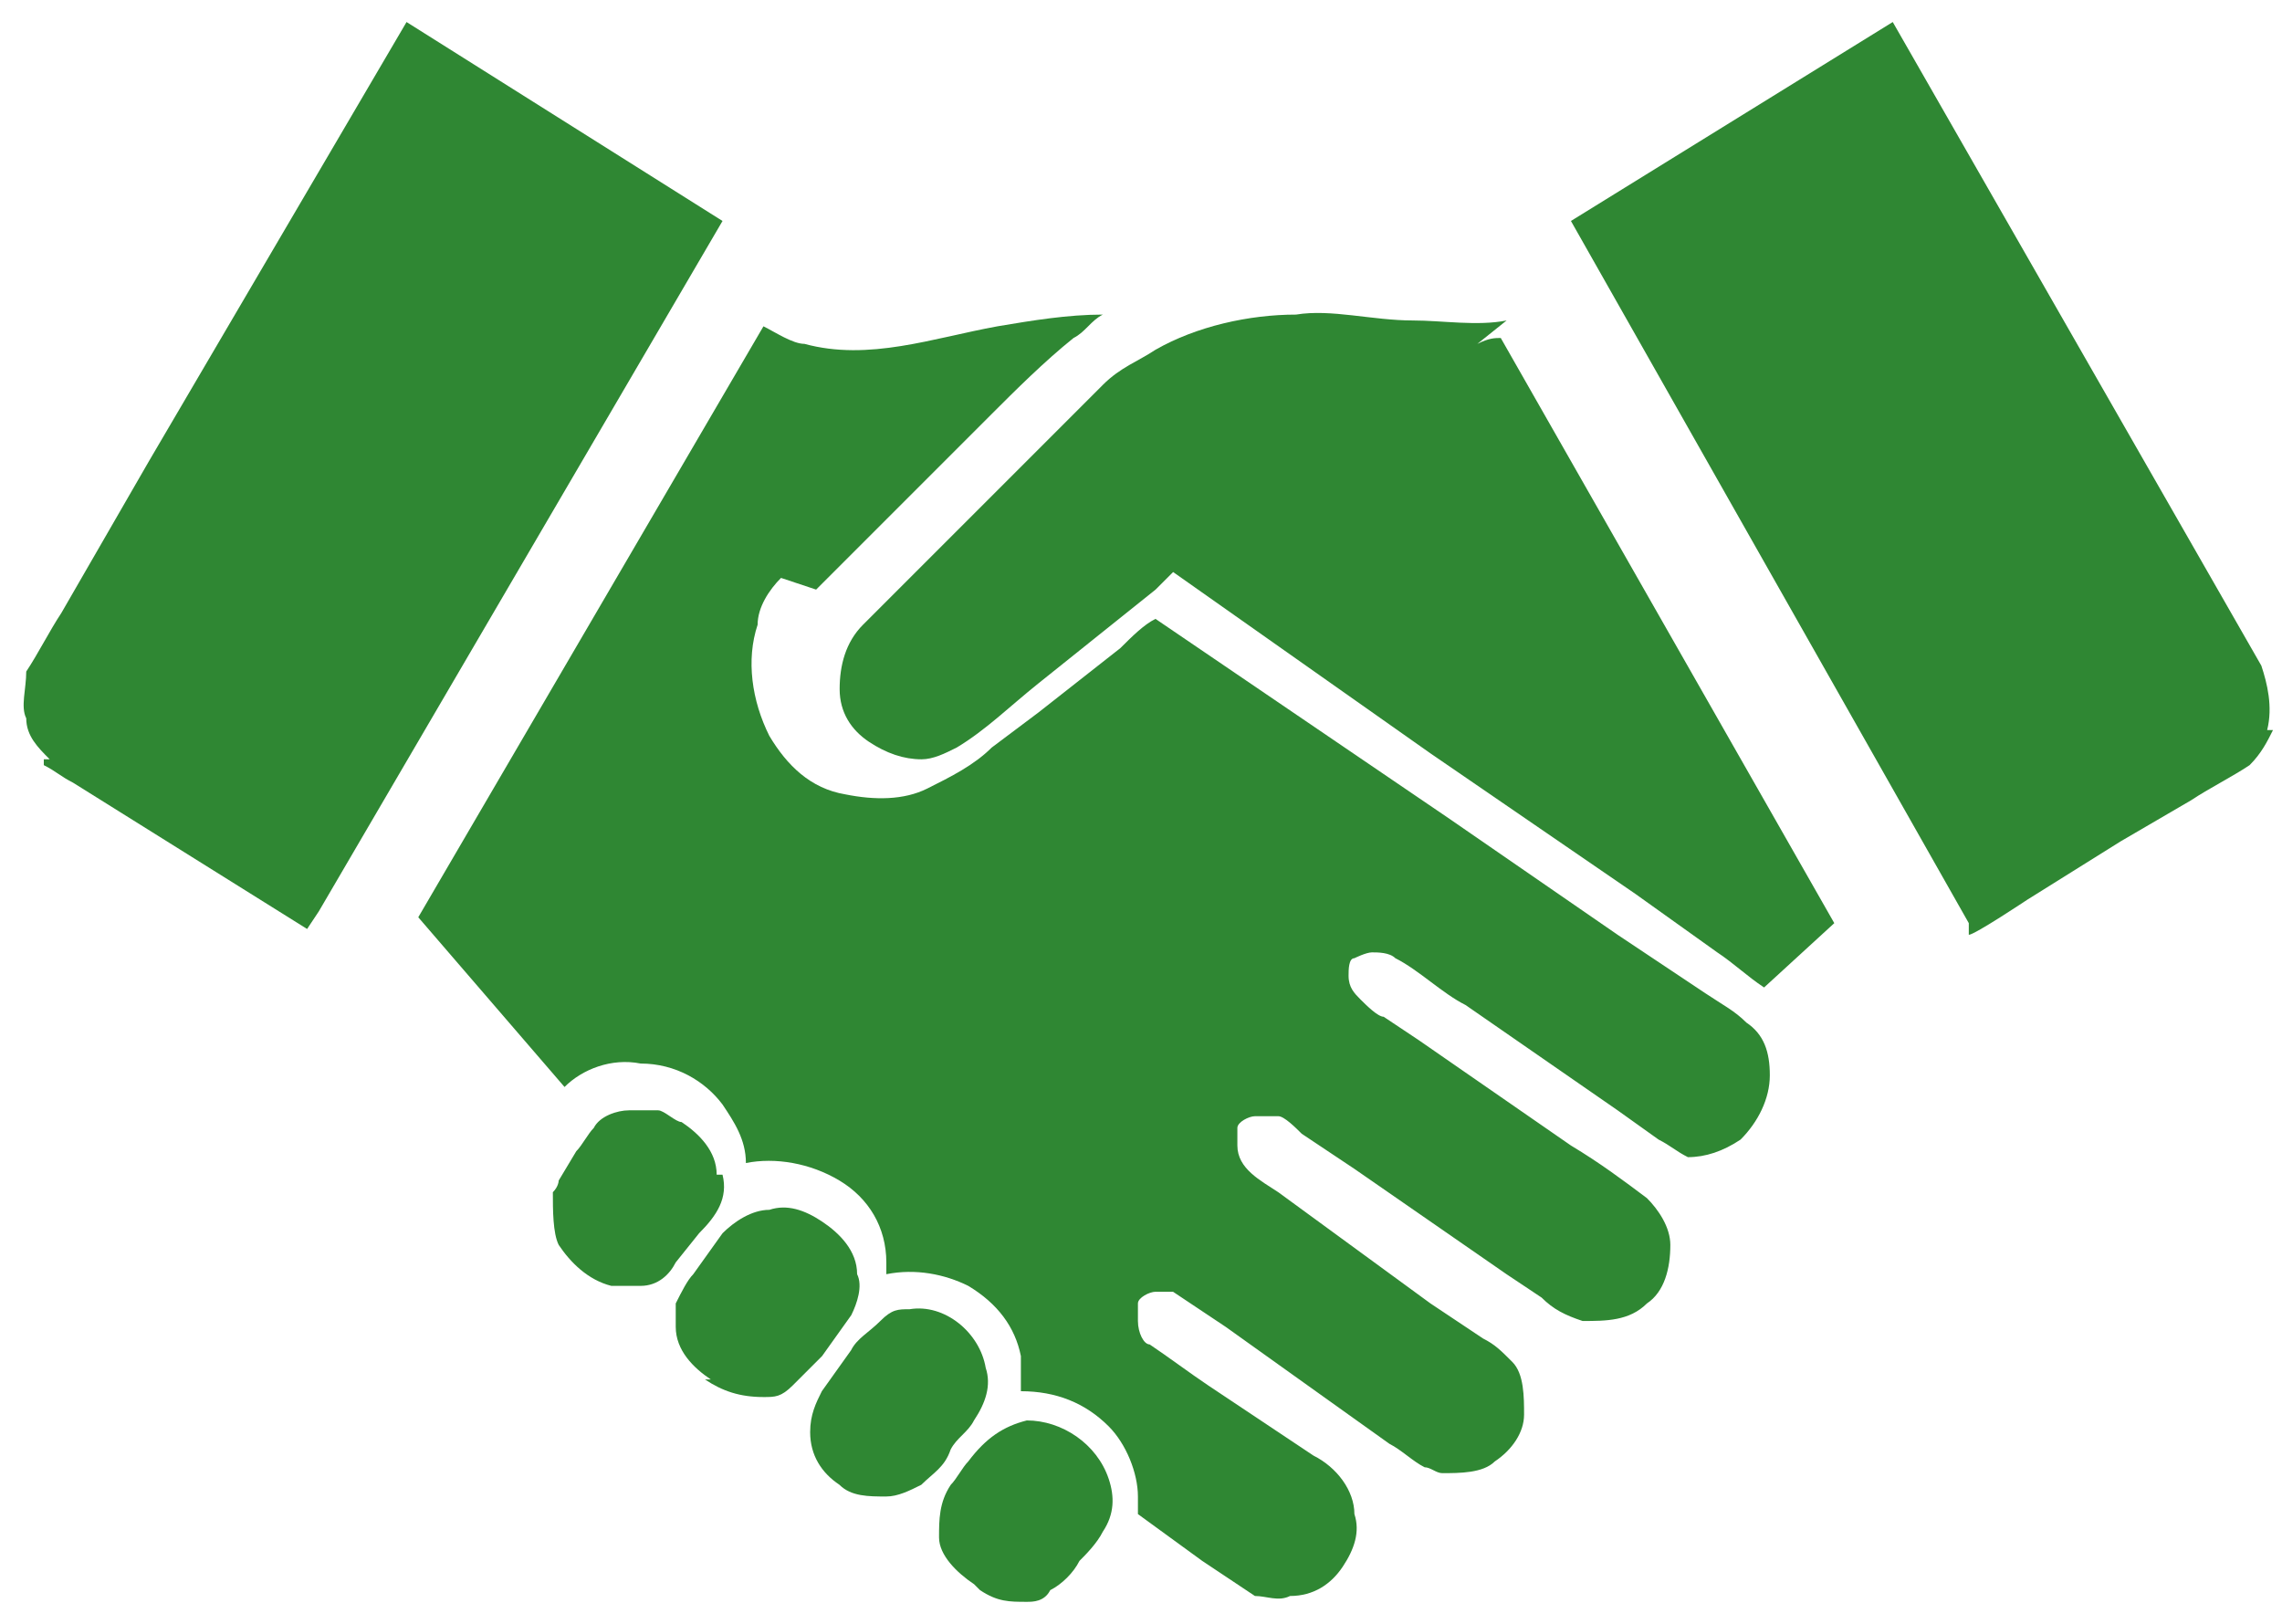 <svg width="52" height="37" viewBox="0 0 52 37" fill="none" xmlns="http://www.w3.org/2000/svg">
<path fill-rule="evenodd" clip-rule="evenodd" d="M22.332 36.232C22.732 36.498 22.998 36.498 23.398 36.498C23.532 36.498 23.798 36.498 23.932 36.232C24.198 36.098 24.465 35.832 24.598 35.565C24.732 35.432 24.998 35.165 25.131 34.898C25.398 34.498 25.398 34.098 25.265 33.699C24.998 32.898 24.198 32.365 23.398 32.365C22.865 32.499 22.465 32.765 22.065 33.298C21.932 33.432 21.798 33.699 21.665 33.832C21.398 34.232 21.398 34.632 21.398 35.032C21.398 35.432 21.798 35.832 22.198 36.098L22.332 36.232Z" fill="#2F8733"/>
<path fill-rule="evenodd" clip-rule="evenodd" d="M16.331 26.765C16.331 26.232 15.931 25.832 15.531 25.566C15.397 25.566 15.131 25.299 14.998 25.299C14.731 25.299 14.598 25.299 14.331 25.299C14.064 25.299 13.664 25.432 13.531 25.699C13.398 25.832 13.264 26.099 13.131 26.232L12.731 26.899C12.731 26.899 12.731 27.032 12.598 27.165C12.598 27.565 12.598 28.099 12.731 28.365C12.998 28.765 13.398 29.165 13.931 29.299C14.197 29.299 14.331 29.299 14.598 29.299C14.998 29.299 15.264 29.032 15.397 28.765L15.931 28.099C16.331 27.699 16.597 27.299 16.464 26.765H16.331Z" fill="#2F8733"/>
<path fill-rule="evenodd" clip-rule="evenodd" d="M19.128 33.831C19.394 34.098 19.794 34.098 20.194 34.098C20.461 34.098 20.727 33.965 20.994 33.831C21.261 33.565 21.527 33.431 21.661 33.031C21.794 32.765 22.061 32.631 22.194 32.365C22.461 31.965 22.594 31.565 22.461 31.165C22.327 30.365 21.527 29.698 20.727 29.831C20.461 29.831 20.327 29.831 20.061 30.098C19.794 30.365 19.527 30.498 19.394 30.765L18.728 31.698C18.594 31.965 18.461 32.231 18.461 32.631C18.461 33.165 18.728 33.565 19.128 33.831Z" fill="#2F8733"/>
<path fill-rule="evenodd" clip-rule="evenodd" d="M16.065 31.432C16.465 31.699 16.865 31.832 17.398 31.832C17.665 31.832 17.798 31.832 18.065 31.566C18.331 31.299 18.465 31.166 18.732 30.899L19.398 29.966C19.531 29.699 19.665 29.299 19.531 29.032C19.531 28.499 19.131 28.099 18.732 27.833C18.331 27.566 17.932 27.433 17.532 27.566C17.132 27.566 16.732 27.833 16.465 28.099L15.798 29.032C15.665 29.166 15.532 29.433 15.398 29.699C15.398 29.832 15.398 30.099 15.398 30.232C15.398 30.766 15.798 31.166 16.198 31.432H16.065Z" fill="#2F8733"/>
<path fill-rule="evenodd" clip-rule="evenodd" d="M34.331 7.302C33.665 7.435 32.865 7.302 32.198 7.302C31.265 7.302 30.332 7.035 29.532 7.168C28.465 7.168 27.265 7.435 26.332 7.968C25.932 8.235 25.532 8.368 25.132 8.768C24.866 9.035 24.599 9.301 24.332 9.568L22.999 10.901L20.866 13.034C20.466 13.434 20.066 13.834 19.666 14.234C19.266 14.634 19.133 15.168 19.133 15.701C19.133 16.234 19.399 16.634 19.799 16.901C20.199 17.167 20.599 17.301 20.999 17.301C21.266 17.301 21.533 17.167 21.799 17.034C22.466 16.634 22.999 16.101 23.666 15.568L26.332 13.434L26.732 13.034L32.598 17.167L37.265 20.367L39.131 21.7C39.531 21.967 39.798 22.234 40.198 22.5L41.798 21.034L34.198 7.701C34.065 7.701 33.932 7.701 33.665 7.835L34.331 7.302Z" fill="#2F8733"/>
<path fill-rule="evenodd" clip-rule="evenodd" d="M0.998 17.434C1.265 17.567 1.398 17.701 1.665 17.834L2.731 18.5L6.998 21.167L7.264 20.767L16.464 5.035L9.264 0.502L3.398 10.501L1.398 13.967C1.132 14.367 0.865 14.901 0.598 15.301C0.598 15.701 0.465 16.101 0.598 16.367C0.598 16.767 0.865 17.034 1.132 17.3H0.998V17.434Z" fill="#2F8733"/>
<path fill-rule="evenodd" clip-rule="evenodd" d="M51.662 16.634C51.795 16.101 51.662 15.567 51.529 15.167L43.13 0.502L35.797 5.035L44.863 21.034V21.3C44.996 21.3 46.196 20.5 46.196 20.5L48.329 19.167L49.929 18.234C50.329 17.967 50.862 17.701 51.262 17.434C51.529 17.167 51.662 16.901 51.795 16.634H51.662Z" fill="#2F8733"/>
<path fill-rule="evenodd" clip-rule="evenodd" d="M18.597 13.434C19.13 12.901 19.664 12.367 20.197 11.834L22.597 9.434C23.13 8.901 23.797 8.235 24.463 7.701C24.73 7.568 24.863 7.301 25.13 7.168C24.33 7.168 23.53 7.301 22.73 7.435C21.264 7.701 19.797 8.235 18.331 7.835C18.064 7.835 17.664 7.568 17.397 7.435L9.531 20.9L12.864 24.767C13.264 24.366 13.931 24.1 14.598 24.233C15.397 24.233 16.064 24.633 16.464 25.166C16.731 25.566 16.997 25.966 16.997 26.5C17.664 26.366 18.464 26.5 19.13 26.9C19.797 27.3 20.197 27.966 20.197 28.766V29.033C20.864 28.899 21.53 29.033 22.064 29.299C22.73 29.699 23.13 30.233 23.263 30.899C23.263 31.166 23.263 31.433 23.263 31.699C24.063 31.699 24.73 31.966 25.263 32.499C25.663 32.899 25.93 33.566 25.93 34.099C25.93 34.099 25.93 34.366 25.93 34.499L27.396 35.566C27.796 35.832 28.196 36.099 28.596 36.365C28.863 36.365 29.13 36.499 29.396 36.365C29.93 36.365 30.329 36.099 30.596 35.699C30.863 35.299 30.996 34.899 30.863 34.499C30.863 33.966 30.463 33.432 29.93 33.166L27.53 31.566C27.13 31.299 26.596 30.899 26.197 30.633C26.063 30.633 25.93 30.366 25.93 30.099C25.93 29.966 25.93 29.833 25.93 29.699C25.93 29.566 26.197 29.433 26.33 29.433C26.463 29.433 26.596 29.433 26.73 29.433C27.13 29.699 27.53 29.966 27.93 30.233L30.73 32.233L31.663 32.899C31.929 33.032 32.196 33.299 32.463 33.432C32.596 33.432 32.729 33.566 32.863 33.566C33.263 33.566 33.796 33.566 34.062 33.299C34.462 33.032 34.729 32.633 34.729 32.233C34.729 31.833 34.729 31.299 34.462 31.033C34.196 30.766 34.062 30.633 33.796 30.499L32.596 29.699L29.13 27.166C28.73 26.9 28.196 26.633 28.196 26.1C28.196 25.966 28.196 25.833 28.196 25.7C28.196 25.566 28.463 25.433 28.596 25.433C28.73 25.433 28.863 25.433 29.13 25.433C29.263 25.433 29.53 25.7 29.663 25.833L30.863 26.633L34.329 29.033L35.129 29.566C35.396 29.833 35.662 29.966 36.062 30.099C36.596 30.099 37.129 30.099 37.529 29.699C37.929 29.433 38.062 28.899 38.062 28.366C38.062 27.966 37.795 27.566 37.529 27.3C36.996 26.9 36.462 26.5 35.796 26.1L32.329 23.7L31.529 23.167C31.396 23.167 31.129 22.9 30.996 22.767C30.863 22.633 30.73 22.5 30.73 22.233C30.73 22.1 30.73 21.833 30.863 21.833C30.863 21.833 31.129 21.7 31.263 21.7C31.396 21.7 31.663 21.7 31.796 21.833C32.329 22.1 32.863 22.633 33.396 22.9L36.862 25.3L37.795 25.966C38.062 26.1 38.196 26.233 38.462 26.366C38.862 26.366 39.262 26.233 39.662 25.966C40.062 25.566 40.329 25.033 40.329 24.5C40.329 23.967 40.195 23.567 39.795 23.3C39.529 23.033 39.262 22.9 38.862 22.633L36.862 21.3L32.996 18.634L26.33 14.101C26.063 14.234 25.797 14.501 25.53 14.767L23.663 16.234L22.597 17.034C22.197 17.434 21.664 17.7 21.13 17.967C20.597 18.234 19.93 18.234 19.264 18.1C18.464 17.967 17.93 17.434 17.531 16.767C17.131 15.967 16.997 15.034 17.264 14.234C17.264 13.834 17.531 13.434 17.797 13.168L18.597 13.434Z" fill="#2F8733"/>
</svg>
